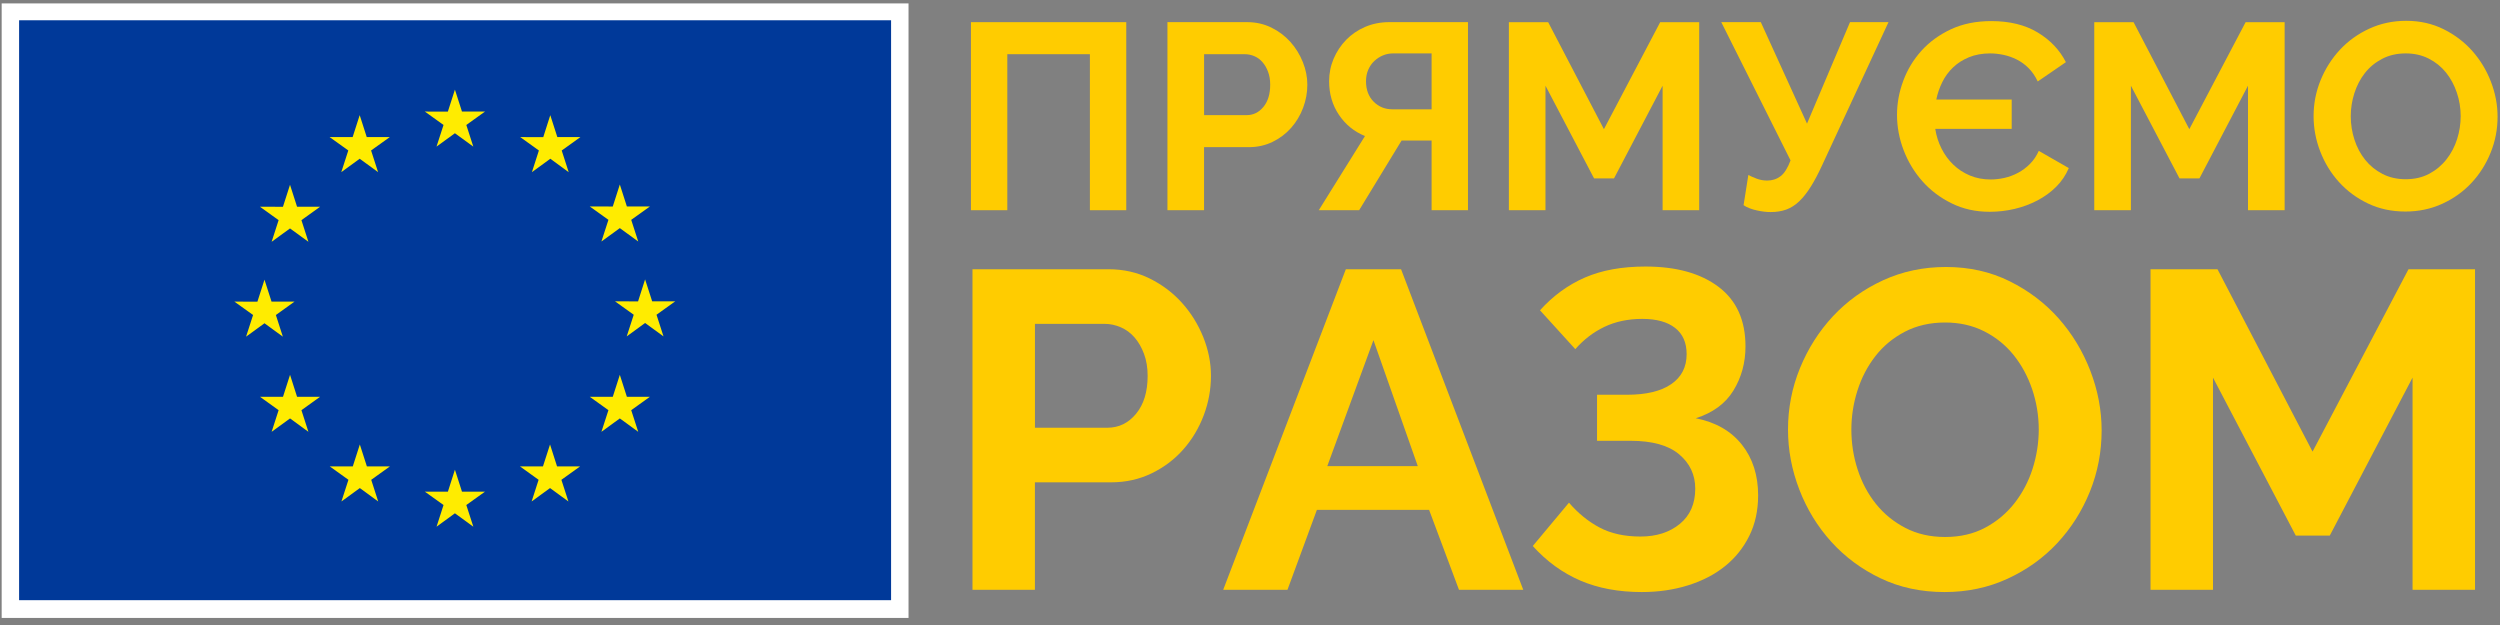 <svg width="312" height="78" viewBox="0 0 312 78" fill="none" xmlns="http://www.w3.org/2000/svg">
<rect x="0" y="0" width="312" height="78" fill="#808080" stroke="none"/>
<path fill-rule="evenodd" clip-rule="evenodd" d="M121.174 2.767H140.558V26.235H136.019V6.764H125.713V26.235H121.174V2.767Z" fill="#FFCC00"/>
<path fill-rule="evenodd" clip-rule="evenodd" d="M145.696 26.236V2.763H155.668C156.749 2.766 157.749 2.993 158.668 3.443C159.585 3.894 160.374 4.488 161.036 5.225C161.697 5.965 162.216 6.804 162.592 7.74C162.968 8.677 163.156 9.619 163.156 10.567C163.156 11.558 162.979 12.522 162.627 13.459C162.274 14.395 161.777 15.227 161.135 15.956C160.494 16.681 159.72 17.265 158.816 17.707C157.911 18.147 156.917 18.366 155.833 18.366H150.266V26.236H145.696ZM150.27 14.369H155.573C156.411 14.369 157.112 14.027 157.675 13.342C158.239 12.659 158.521 11.735 158.521 10.567C158.521 9.971 158.433 9.437 158.256 8.963C158.08 8.489 157.847 8.087 157.558 7.757C157.272 7.425 156.936 7.176 156.548 7.012C156.164 6.847 155.772 6.765 155.373 6.765H150.27V14.369Z" fill="#FFCC00"/>
<path fill-rule="evenodd" clip-rule="evenodd" d="M178.664 26.236V17.538H174.918L169.62 26.236H164.582L170.348 16.979C168.999 16.427 167.916 15.546 167.101 14.334C166.283 13.123 165.874 11.724 165.874 10.138C165.874 9.146 166.062 8.21 166.438 7.328C166.813 6.447 167.332 5.663 167.994 4.978C168.656 4.296 169.445 3.757 170.361 3.361C171.278 2.965 172.278 2.766 173.362 2.763H183.203V26.236H178.664ZM178.664 6.665H173.86C173.418 6.665 172.997 6.747 172.598 6.912C172.203 7.077 171.844 7.308 171.523 7.606C171.202 7.903 170.948 8.268 170.76 8.698C170.572 9.129 170.478 9.609 170.478 10.138C170.478 11.195 170.793 12.044 171.424 12.683C172.054 13.321 172.833 13.641 173.76 13.641H178.664V6.665Z" fill="#FFCC00"/>
<path fill-rule="evenodd" clip-rule="evenodd" d="M207.492 26.235V10.697L201.426 22.268H198.942L192.876 10.697V26.235H188.307V2.767H193.21L200.169 16.121L207.192 2.767H212.061V26.235H207.492Z" fill="#FFCC00"/>
<path fill-rule="evenodd" clip-rule="evenodd" d="M220.975 26.465C220.732 26.465 220.468 26.449 220.182 26.418C219.893 26.383 219.594 26.332 219.284 26.266C218.975 26.202 218.672 26.114 218.374 26.001C218.076 25.892 217.818 25.76 217.598 25.607L218.192 21.839C218.435 21.969 218.771 22.118 219.202 22.286C219.633 22.451 220.081 22.533 220.546 22.533C221.185 22.533 221.743 22.351 222.22 21.987C222.694 21.622 223.107 20.966 223.46 20.018L214.814 2.763H219.748L225.515 15.427L230.882 2.763H235.686L227.405 20.617C226.919 21.674 226.444 22.572 225.979 23.309C225.516 24.046 225.036 24.652 224.539 25.126C224.042 25.6 223.506 25.942 222.931 26.153C222.355 26.361 221.704 26.465 220.975 26.465Z" fill="#FFCC00"/>
<path fill-rule="evenodd" clip-rule="evenodd" d="M258.186 20.977C257.811 21.858 257.286 22.636 256.613 23.309C255.936 23.983 255.157 24.55 254.276 25.013C253.391 25.475 252.442 25.828 251.427 26.071C250.41 26.311 249.371 26.431 248.31 26.431C246.564 26.433 244.98 26.081 243.558 25.373C242.13 24.67 240.915 23.751 239.912 22.615C238.906 21.479 238.127 20.19 237.575 18.748C237.023 17.303 236.747 15.832 236.747 14.334C236.747 12.901 237.007 11.485 237.527 10.086C238.045 8.687 238.801 7.437 239.795 6.335C240.789 5.234 242.015 4.341 243.472 3.656C244.931 2.974 246.61 2.633 248.509 2.633C250.807 2.633 252.741 3.107 254.31 4.055C255.877 5.003 257.048 6.237 257.822 7.757L254.31 10.168C253.998 9.509 253.617 8.953 253.166 8.499C252.712 8.048 252.221 7.691 251.692 7.428C251.16 7.162 250.608 6.968 250.036 6.847C249.46 6.726 248.907 6.665 248.375 6.665C247.384 6.665 246.501 6.825 245.726 7.146C244.951 7.464 244.29 7.887 243.74 8.416C243.185 8.945 242.737 9.557 242.396 10.25C242.052 10.947 241.804 11.669 241.651 12.418H251.059V16.086H241.521C241.651 16.947 241.909 17.762 242.297 18.531C242.684 19.303 243.175 19.975 243.771 20.547C244.366 21.122 245.057 21.575 245.843 21.904C246.626 22.234 247.493 22.399 248.444 22.399C248.996 22.399 249.564 22.334 250.148 22.203C250.735 22.07 251.299 21.861 251.839 21.575C252.38 21.289 252.877 20.919 253.331 20.465C253.784 20.014 254.154 19.469 254.44 18.83L258.186 20.977Z" fill="#FFCC00"/>
<path fill-rule="evenodd" clip-rule="evenodd" d="M280.549 26.235V10.697L274.488 22.268H272.004L265.938 10.697V26.235H261.364V2.767H266.268L273.226 16.121L280.254 2.767H285.123V26.235H280.549Z" fill="#FFCC00"/>
<path fill-rule="evenodd" clip-rule="evenodd" d="M300.2 26.4C298.477 26.4 296.915 26.064 295.513 25.39C294.111 24.72 292.907 23.828 291.901 22.715C290.895 21.602 290.116 20.329 289.564 18.895C289.012 17.465 288.736 15.999 288.736 14.499C288.736 12.936 289.028 11.437 289.612 10.003C290.199 8.573 291.005 7.305 292.031 6.201C293.06 5.1 294.281 4.224 295.695 3.574C297.108 2.923 298.643 2.598 300.299 2.598C302.002 2.598 303.554 2.946 304.956 3.643C306.357 4.337 307.556 5.246 308.55 6.37C309.544 7.492 310.317 8.769 310.869 10.203C311.421 11.636 311.697 13.09 311.697 14.564C311.697 16.131 311.41 17.624 310.835 19.043C310.262 20.465 309.468 21.722 308.45 22.815C307.436 23.905 306.222 24.775 304.808 25.425C303.392 26.075 301.856 26.4 300.2 26.4ZM293.375 14.499C293.375 15.514 293.53 16.495 293.839 17.443C294.149 18.391 294.595 19.228 295.179 19.953C295.766 20.682 296.484 21.266 297.334 21.705C298.184 22.147 299.15 22.368 300.234 22.368C301.338 22.368 302.315 22.141 303.165 21.688C304.015 21.237 304.733 20.637 305.32 19.888C305.907 19.14 306.349 18.297 306.647 17.361C306.944 16.424 307.093 15.47 307.093 14.499C307.093 13.485 306.933 12.505 306.612 11.56C306.291 10.612 305.839 9.774 305.255 9.045C304.668 8.32 303.95 7.742 303.1 7.311C302.25 6.88 301.295 6.665 300.234 6.665C299.13 6.665 298.147 6.892 297.286 7.346C296.425 7.796 295.706 8.39 295.131 9.127C294.556 9.867 294.12 10.706 293.822 11.642C293.524 12.579 293.375 13.531 293.375 14.499Z" fill="#FFCC00"/>
<path fill-rule="evenodd" clip-rule="evenodd" d="M121.365 73.606V33.602H138.365C140.209 33.602 141.913 33.986 143.477 34.755C145.037 35.527 146.383 36.541 147.513 37.799C148.643 39.059 149.529 40.487 150.171 42.082C150.809 43.678 151.129 45.283 151.129 46.899C151.129 48.59 150.828 50.233 150.227 51.828C149.623 53.427 148.775 54.845 147.682 56.082C146.592 57.322 145.276 58.317 143.732 59.069C142.186 59.82 140.491 60.196 138.647 60.196H129.156V73.606H121.365ZM129.161 53.381H138.2C139.631 53.381 140.826 52.798 141.786 51.633C142.745 50.469 143.225 48.891 143.225 46.899C143.225 45.885 143.075 44.974 142.774 44.168C142.474 43.358 142.078 42.672 141.586 42.108C141.098 41.545 140.524 41.123 139.865 40.842C139.206 40.559 138.537 40.417 137.858 40.417H129.161V53.381Z" fill="#FFCC00"/>
<path fill-rule="evenodd" clip-rule="evenodd" d="M167.96 33.602H174.853L190.102 73.606H182.081L178.352 63.634H164.348L160.676 73.606H152.655L167.96 33.602ZM176.939 58.172L171.407 42.451L165.645 58.172H176.939Z" fill="#FFCC00"/>
<path fill-rule="evenodd" clip-rule="evenodd" d="M192.192 38.726C193.81 36.926 195.675 35.564 197.785 34.642C199.892 33.723 202.415 33.264 205.355 33.264C209.193 33.264 212.234 34.109 214.477 35.8C216.717 37.491 217.837 39.969 217.837 43.235C217.837 45.264 217.337 47.096 216.337 48.728C215.339 50.364 213.768 51.521 211.624 52.197C214.107 52.685 216.027 53.784 217.386 55.492C218.738 57.2 219.415 59.313 219.415 61.831C219.415 63.709 219.048 65.39 218.314 66.873C217.579 68.359 216.572 69.617 215.292 70.649C214.011 71.684 212.478 72.482 210.692 73.042C208.903 73.606 206.972 73.888 204.899 73.888C202 73.888 199.441 73.409 197.221 72.453C194.998 71.493 193.021 70.057 191.29 68.143L195.808 62.732C196.938 64.047 198.208 65.081 199.619 65.832C201.032 66.584 202.736 66.96 204.73 66.96C206.728 66.96 208.366 66.433 209.647 65.381C210.927 64.329 211.567 62.864 211.567 60.985C211.567 59.257 210.898 57.829 209.56 56.702C208.225 55.574 206.201 55.011 203.49 55.011H199.311V49.266H203.039C205.447 49.266 207.291 48.824 208.572 47.939C209.852 47.058 210.492 45.809 210.492 44.194C210.492 42.766 210.012 41.676 209.053 40.925C208.093 40.173 206.728 39.797 204.956 39.797C203.187 39.8 201.616 40.13 200.243 40.786C198.867 41.442 197.652 42.371 196.597 43.574L192.192 38.726Z" fill="#FFCC00"/>
<path fill-rule="evenodd" clip-rule="evenodd" d="M242.687 73.888C239.748 73.888 237.083 73.316 234.693 72.171C232.302 71.026 230.25 69.505 228.536 67.606C226.822 65.71 225.495 63.54 224.556 61.098C223.614 58.656 223.143 56.158 223.143 53.606C223.143 50.938 223.641 48.383 224.638 45.941C225.638 43.498 227.013 41.338 228.761 39.459C230.513 37.583 232.594 36.09 235.005 34.98C237.415 33.873 240.032 33.32 242.856 33.32C245.755 33.32 248.4 33.911 250.79 35.093C253.181 36.278 255.224 37.828 256.921 39.741C258.615 41.657 259.933 43.837 260.875 46.279C261.814 48.721 262.284 51.201 262.284 53.719C262.284 56.384 261.796 58.929 260.819 61.354C259.839 63.776 258.483 65.916 256.752 67.775C255.018 69.636 252.947 71.12 250.539 72.227C248.128 73.334 245.511 73.888 242.687 73.888ZM231.051 53.606C231.051 55.334 231.314 57.005 231.84 58.618C232.369 60.234 233.132 61.661 234.129 62.901C235.126 64.141 236.35 65.137 237.801 65.889C239.249 66.64 240.897 67.016 242.744 67.016C244.625 67.016 246.292 66.63 247.743 65.858C249.191 65.09 250.415 64.066 251.415 62.789C252.412 61.511 253.165 60.075 253.674 58.479C254.179 56.884 254.434 55.259 254.437 53.606C254.434 51.878 254.161 50.206 253.617 48.59C253.068 46.974 252.295 45.546 251.298 44.306C250.301 43.066 249.078 42.081 247.63 41.349C246.179 40.615 244.55 40.248 242.744 40.248C240.859 40.251 239.183 40.637 237.714 41.406C236.246 42.175 235.023 43.189 234.047 44.449C233.067 45.707 232.322 47.133 231.814 48.729C231.305 50.327 231.051 51.953 231.051 53.606Z" fill="#FFCC00"/>
<path fill-rule="evenodd" clip-rule="evenodd" d="M301.088 73.606V47.124L290.752 66.847H286.516L276.18 47.124V73.606H268.385V33.602H276.744L288.606 56.364L300.581 33.602H308.883V73.606H301.088Z" fill="#FFCC00"/>
<path fill-rule="evenodd" clip-rule="evenodd" d="M0.208 77.118H113.384V0.426H0.208V77.118Z" fill="white"/>
<path fill-rule="evenodd" clip-rule="evenodd" d="M2.384 74.902H111.207V2.529H2.384V74.902Z" fill="#003999"/>
<path fill-rule="evenodd" clip-rule="evenodd" d="M54.476 18.297L56.774 16.628L59.068 18.297L58.196 15.596L60.529 13.923H57.654L56.774 11.187L55.894 13.927L53.02 13.923L55.352 15.596L54.476 18.297Z" fill="#FFEC00"/>
<path fill-rule="evenodd" clip-rule="evenodd" d="M42.593 21.484L44.89 19.81L47.184 21.484L46.312 18.778L48.645 17.109H45.77L44.89 14.369L44.01 17.109H41.136L43.468 18.778L42.593 21.484Z" fill="#FFEC00"/>
<path fill-rule="evenodd" clip-rule="evenodd" d="M36.193 23.062L35.312 25.806L32.442 25.802L34.771 27.476L33.899 30.177L36.193 28.508L38.49 30.177L37.619 27.476L39.947 25.802H37.073L36.193 23.062Z" fill="#FFEC00"/>
<path fill-rule="evenodd" clip-rule="evenodd" d="M33.007 40.344L35.3 42.017L34.429 39.312L36.757 37.642H33.887L33.007 34.903L32.126 37.647L29.252 37.642L31.584 39.312L30.709 42.017L33.007 40.344Z" fill="#FFEC00"/>
<path fill-rule="evenodd" clip-rule="evenodd" d="M37.073 49.517L36.197 46.778L35.317 49.522L32.442 49.517L34.771 51.191L33.899 53.892L36.197 52.219L38.49 53.892L37.619 51.191L39.947 49.517H37.073Z" fill="#FFEC00"/>
<path fill-rule="evenodd" clip-rule="evenodd" d="M45.787 58.206L44.907 55.47L44.027 58.21L41.152 58.206L43.485 59.88L42.609 62.585L44.907 60.911L47.2 62.585L46.329 59.88L48.661 58.206H45.787Z" fill="#FFEC00"/>
<path fill-rule="evenodd" clip-rule="evenodd" d="M57.654 61.358L56.774 58.618L55.898 61.358H53.02L55.352 63.027L54.481 65.733L56.774 64.059L59.072 65.733L58.196 63.027L60.529 61.358H57.654Z" fill="#FFEC00"/>
<path fill-rule="evenodd" clip-rule="evenodd" d="M69.52 58.206L68.644 55.47L67.76 58.21L64.89 58.206L67.218 59.88L66.346 62.585L68.644 60.911L70.938 62.585L70.062 59.88L72.394 58.206H69.52Z" fill="#FFEC00"/>
<path fill-rule="evenodd" clip-rule="evenodd" d="M78.234 49.517L77.354 46.778L76.474 49.522L73.6 49.517L75.932 51.191L75.056 53.892L77.354 52.219L79.652 53.892L78.776 51.191L81.109 49.517H78.234Z" fill="#FFEC00"/>
<path fill-rule="evenodd" clip-rule="evenodd" d="M84.266 37.608H81.391L80.507 34.868L79.631 37.612L76.757 37.608L79.089 39.281L78.214 41.982L80.507 40.309L82.805 41.982L81.933 39.281L84.266 37.608Z" fill="#FFEC00"/>
<path fill-rule="evenodd" clip-rule="evenodd" d="M75.056 30.142L77.354 28.468L79.652 30.142L78.776 27.437L81.109 25.767H78.234L77.354 23.027L76.474 25.772L73.6 25.767L75.932 27.437L75.056 30.142Z" fill="#FFEC00"/>
<path fill-rule="evenodd" clip-rule="evenodd" d="M68.675 14.373L67.799 17.114L64.925 17.109L67.253 18.783L66.382 21.488L68.679 19.81L70.973 21.488L70.102 18.783L72.434 17.109H69.555L68.675 14.373Z" fill="#FFEC00"/>
</svg>
